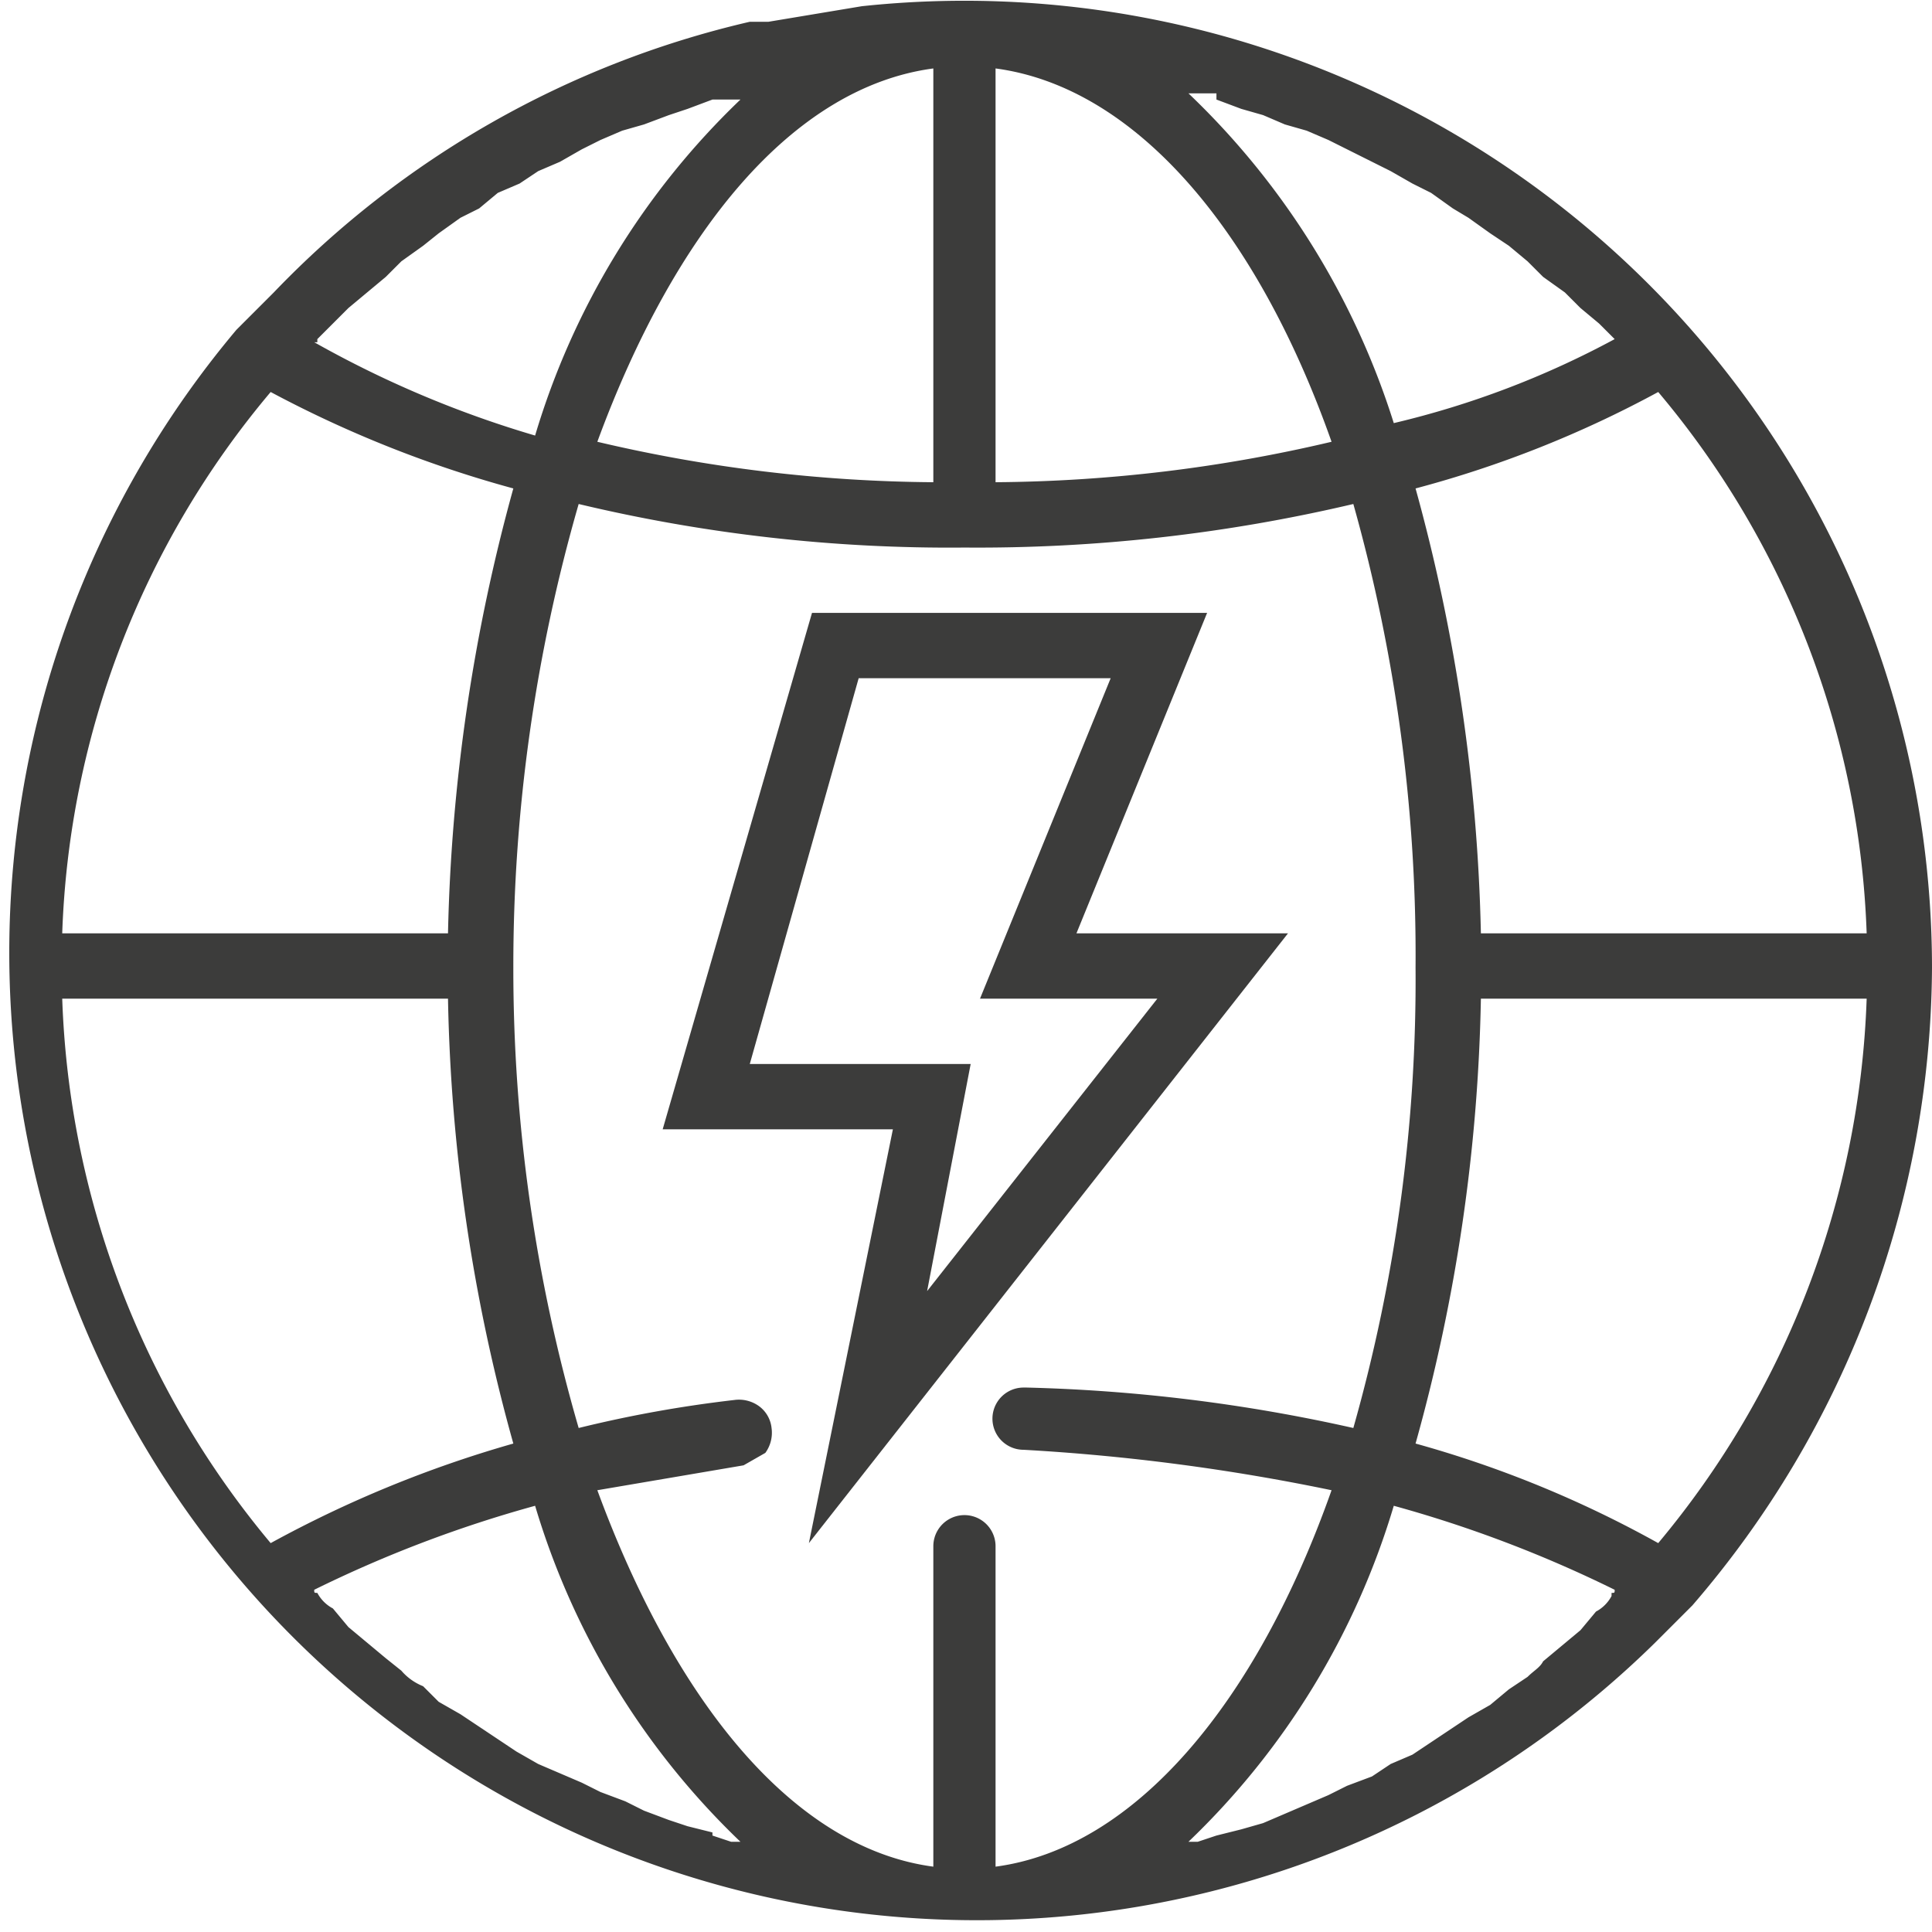 <svg xmlns="http://www.w3.org/2000/svg" xmlns:xlink="http://www.w3.org/1999/xlink" viewBox="0 0 62.1 62.1">
  <defs>
    <style>
      .cls-1 {
        fill: none;
      }

      .cls-2 {
        clip-path: url(#clip-path);
      }

      .cls-3 {
        fill: #3c3c3b;
      }
    </style>
    <clipPath id="clip-path" transform="translate(0 0)">
      <rect class="cls-1" width="62.1" height="62.08"/>
    </clipPath>
  </defs>
  <g id="Livello_2" data-name="Livello 2">
    <g id="Livello_1-2" data-name="Livello 1">
      <g>
        <g class="cls-2">
          <path class="cls-3" d="M45.5,46.4a56.8,56.8,0,0,0,2.1-14.3H60a28.8,28.8,0,0,1-6.7,17.5,35.5,35.5,0,0,0-7.8-3.2M14.4,32.1a56.8,56.8,0,0,0,2.1,14.3,37.7,37.7,0,0,0-7.8,3.2A28.8,28.8,0,0,1,2,32.1ZM32,15.5V2.2c4.5.6,8.4,5.2,10.8,12A48.4,48.4,0,0,1,32,15.5m-2,0a48.4,48.4,0,0,1-10.8-1.3C21.7,7.4,25.5,2.8,30,2.2ZM43.5,45.9A53.8,53.8,0,0,0,33,44.6h-.1a1,1,0,0,0,0,2,67.1,67.1,0,0,1,9.9,1.3C40.4,54.7,36.5,59.4,32,60V49.7a1,1,0,0,0-2,0V60c-4.5-.6-8.3-5.3-10.8-12.1l4.7-.8.7-.4a1.1,1.1,0,0,0,.2-.8,1,1,0,0,0-.4-.7,1.1,1.1,0,0,0-.8-.2,40.1,40.1,0,0,0-5,.9,52.9,52.9,0,0,1-2.1-14.8,53.6,53.6,0,0,1,2.1-14.9A51.3,51.3,0,0,0,31,17.6a52.7,52.7,0,0,0,12.5-1.4,53.5,53.5,0,0,1,2,14.9,52.8,52.8,0,0,1-2,14.8M47.6,30a58.2,58.2,0,0,0-2.1-14.3,35.3,35.3,0,0,0,7.8-3.1A28.5,28.5,0,0,1,60,30ZM39.1,3.2l.8.3.7.2.7.3.7.2.7.3.6.3.8.4.6.3.7.4.6.3.7.5.5.3.7.5.6.4.6.5.5.5.7.5.5.5.6.5.5.5h0a28.9,28.9,0,0,1-7.1,2.7A25,25,0,0,0,38.2,3h.9M10.2,10.9l.5-.5.5-.5.6-.5.6-.5.5-.5.7-.5.5-.4.7-.5.6-.3.6-.5.7-.3.6-.4.7-.3.7-.4.6-.3.7-.3.7-.2.8-.3.6-.2.8-.3h.9a24.7,24.7,0,0,0-6.6,10.8A33.9,33.9,0,0,1,10.1,11h.1M8.7,12.6a37.3,37.3,0,0,0,7.8,3.1A58.2,58.2,0,0,0,14.4,30H2A28.5,28.5,0,0,1,8.7,12.6ZM22.9,58.9l-.8-.2-.6-.2-.8-.3-.6-.3-.8-.3-.6-.3L18,57l-.7-.3-.7-.4-.6-.4-.6-.4-.6-.4-.7-.4-.5-.5a1.8,1.8,0,0,1-.7-.5l-.5-.4-.6-.5-.6-.5-.5-.6a1.2,1.2,0,0,1-.5-.5c-.1,0-.1,0-.1-.1a40.1,40.1,0,0,1,7.1-2.7,24.7,24.7,0,0,0,6.6,10.8h-.3l-.6-.2m28.9-7.7a1.2,1.2,0,0,1-.5.5l-.5.6-.6.5-.6.5c-.1.2-.3.3-.5.5l-.6.4-.6.5-.7.4-.6.4-.6.4-.6.4-.7.3-.6.4-.8.3-.6.3-.7.3-.7.3-.7.3-.7.2-.8.2-.6.2h-.3a24.7,24.7,0,0,0,6.6-10.8,40.1,40.1,0,0,1,7.1,2.7c0,.1,0,.1-.1.1M62.1,31.1A31.1,31.1,0,0,0,27.7.2l-3,.5h-.6A30.8,30.8,0,0,0,8.8,9.4L7.6,10.6A31.1,31.1,0,0,0,53.2,52.8l1.2-1.2A31.6,31.6,0,0,0,62.1,31.1Z" transform="translate(0 0)"/>
        </g>
        <path class="cls-3" d="M24.1,34.2l3.5-12.4h8.1L31.5,32.1h5.7l-7.4,9.4,1.4-7.3ZM34.6,30l4.2-10.3H26.1L21.3,36.3h7.4L26,49.6,41.4,30Z" transform="translate(0 0)"/>
      </g>
    </g>
  </g>
</svg>

